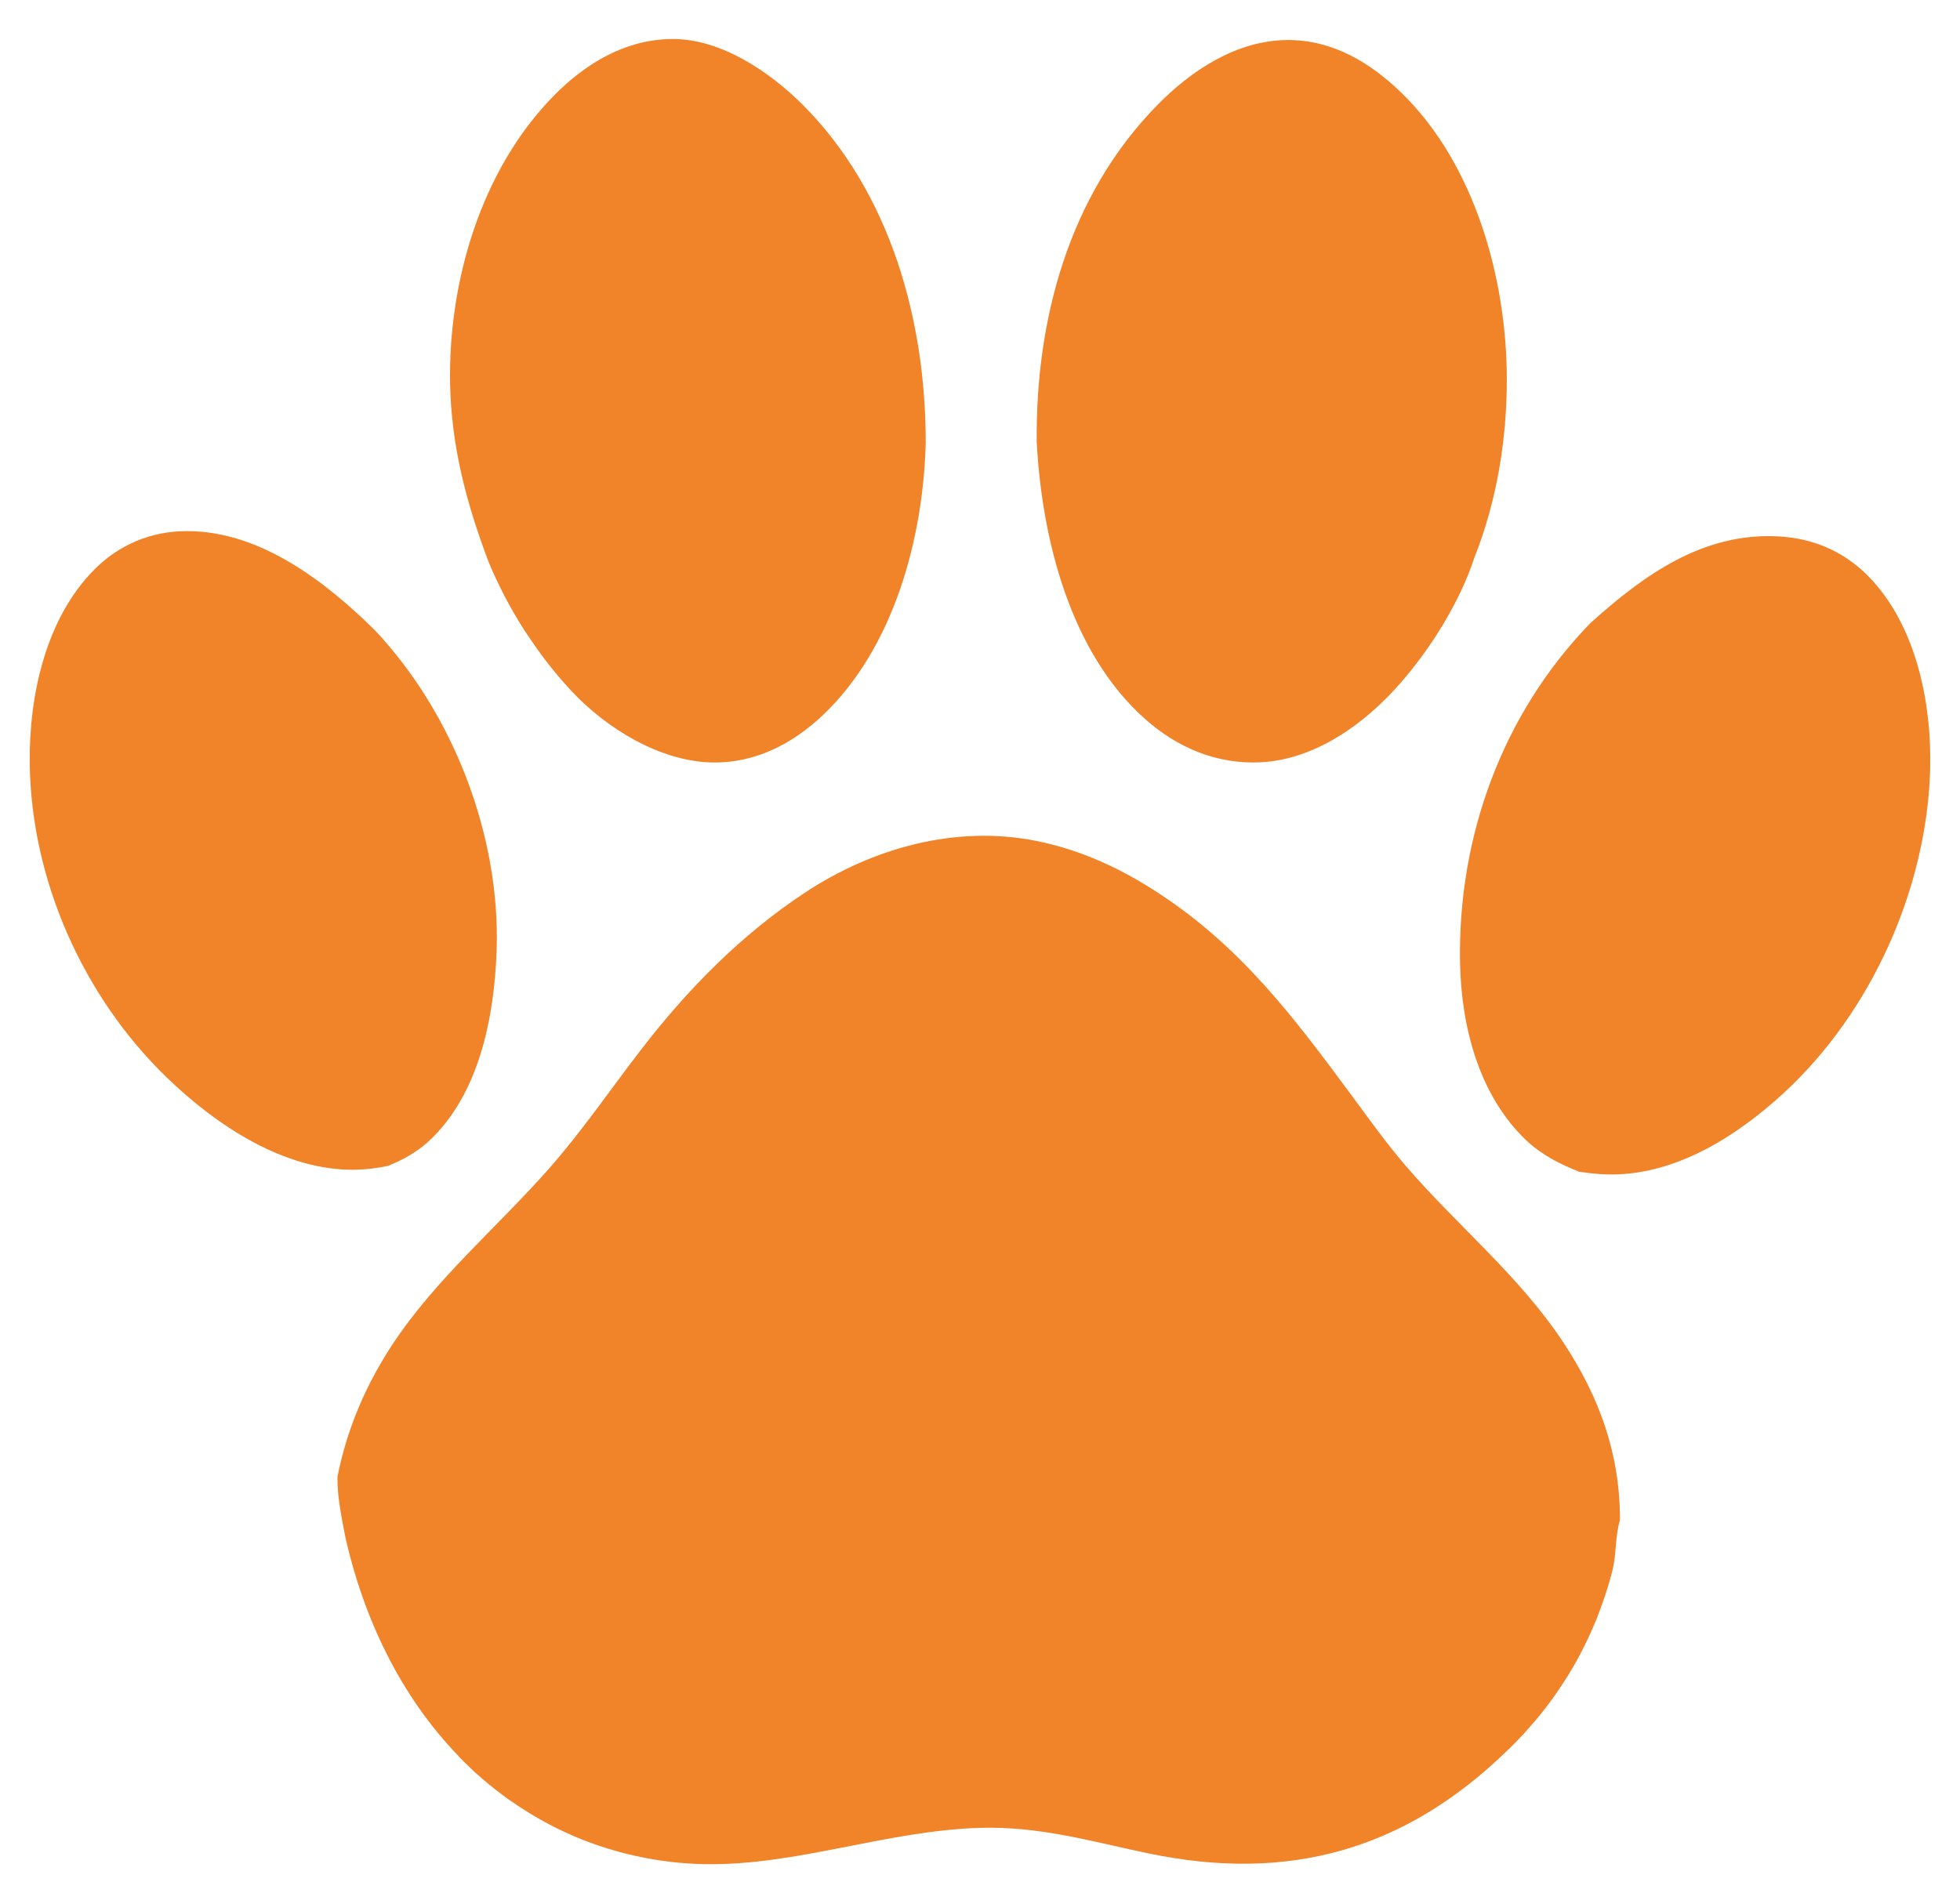 <svg width="33" height="32" viewBox="0 0 33 32" fill="none" xmlns="http://www.w3.org/2000/svg">
<g clip-path="url(#clip0_11_974)">
<path d="M6.534 19.634C6.355 19.671 6.176 19.694 5.99 19.699C4.786 19.722 3.632 18.944 2.801 18.139C1.398 16.779 0.526 14.819 0.501 12.864C0.485 11.732 0.764 10.418 1.59 9.59C2.009 9.168 2.551 8.944 3.146 8.944C4.378 8.942 5.477 9.79 6.312 10.614C7.63 12.012 8.424 14.071 8.362 15.99C8.325 17.108 8.077 18.427 7.214 19.223C7.009 19.408 6.789 19.529 6.534 19.634Z" fill="#F18329"/>
<path d="M26.779 10.491C27.676 9.686 28.658 8.972 29.927 9.032C30.566 9.063 31.114 9.316 31.541 9.794C32.329 10.674 32.557 12.04 32.488 13.18C32.367 15.172 31.405 17.212 29.892 18.533C29.081 19.243 28.052 19.849 26.934 19.772C26.82 19.763 26.703 19.75 26.589 19.733C26.256 19.6 25.959 19.451 25.695 19.202C24.893 18.438 24.599 17.268 24.582 16.194C24.547 14.082 25.296 12.018 26.779 10.491Z" fill="#F18329"/>
<path d="M17.455 7.449C17.433 5.386 17.996 3.291 19.479 1.776C20.055 1.187 20.812 0.685 21.663 0.674C22.431 0.666 23.076 1.053 23.611 1.578C24.832 2.776 25.365 4.695 25.37 6.367C25.372 7.397 25.203 8.437 24.822 9.396C24.576 10.143 24.09 10.919 23.576 11.506C22.994 12.175 22.163 12.782 21.246 12.836C20.497 12.879 19.824 12.595 19.272 12.102C18.016 10.979 17.543 9.075 17.455 7.449Z" fill="#F18329"/>
<path d="M8.219 9.445C7.85 8.46 7.598 7.514 7.578 6.453C7.548 4.738 8.1 2.858 9.324 1.612C9.861 1.066 10.532 0.662 11.318 0.657C12.136 0.651 12.958 1.208 13.514 1.763C14.999 3.25 15.588 5.412 15.586 7.455C15.545 9.063 15.051 10.904 13.858 12.04C13.344 12.528 12.707 12.857 11.985 12.84C11.106 12.821 10.209 12.264 9.624 11.64C9.551 11.56 9.477 11.479 9.406 11.395C9.335 11.311 9.268 11.227 9.201 11.141C9.134 11.055 9.069 10.966 9.007 10.876C8.944 10.786 8.884 10.695 8.823 10.605C8.765 10.512 8.707 10.42 8.653 10.325C8.599 10.231 8.545 10.136 8.495 10.039C8.446 9.942 8.396 9.843 8.351 9.745C8.303 9.646 8.26 9.547 8.219 9.445Z" fill="#F18329"/>
<path d="M5.682 24.868C5.841 24.066 6.154 23.332 6.603 22.648C7.326 21.547 8.375 20.665 9.242 19.681C9.803 19.045 10.271 18.354 10.787 17.685C11.568 16.668 12.479 15.74 13.556 15.03C14.693 14.28 16.091 13.89 17.446 14.161C18.208 14.314 18.892 14.634 19.535 15.06C20.909 15.966 21.788 17.137 22.75 18.438C23.046 18.838 23.335 19.245 23.659 19.623C24.537 20.645 25.577 21.478 26.326 22.614C26.934 23.537 27.277 24.49 27.275 25.602C27.193 25.856 27.217 26.17 27.15 26.439C27.133 26.512 27.111 26.583 27.092 26.654C27.07 26.725 27.049 26.796 27.025 26.867C27.001 26.938 26.977 27.009 26.951 27.078C26.925 27.147 26.9 27.218 26.872 27.287C26.843 27.355 26.813 27.424 26.783 27.491C26.753 27.56 26.721 27.626 26.688 27.693C26.656 27.76 26.621 27.826 26.587 27.891C26.552 27.958 26.515 28.022 26.477 28.087C26.44 28.151 26.401 28.216 26.36 28.278C26.321 28.341 26.28 28.403 26.237 28.465C26.196 28.528 26.153 28.588 26.108 28.648C26.064 28.709 26.019 28.769 25.972 28.827C25.926 28.885 25.879 28.943 25.829 28.999C25.782 29.055 25.732 29.111 25.683 29.167C25.633 29.223 25.581 29.276 25.529 29.33C25.478 29.384 25.424 29.436 25.37 29.487C23.641 31.165 21.688 31.701 19.341 31.213C18.367 31.01 17.511 30.752 16.497 30.782C14.934 30.828 13.422 31.417 11.879 31.393C11.829 31.393 11.782 31.391 11.732 31.389C11.682 31.387 11.635 31.385 11.585 31.381C11.536 31.376 11.488 31.374 11.439 31.37C11.391 31.365 11.342 31.361 11.294 31.355C11.247 31.348 11.197 31.342 11.149 31.335C11.102 31.329 11.052 31.32 11.005 31.314C10.957 31.305 10.91 31.297 10.86 31.288C10.813 31.279 10.765 31.269 10.718 31.258C10.671 31.247 10.623 31.236 10.575 31.226C10.528 31.215 10.481 31.202 10.433 31.189C10.386 31.176 10.34 31.163 10.293 31.148C10.245 31.135 10.2 31.12 10.153 31.105C10.107 31.09 10.06 31.075 10.014 31.058C9.969 31.041 9.924 31.026 9.876 31.008C9.831 30.991 9.786 30.974 9.74 30.954C9.695 30.935 9.65 30.918 9.607 30.896C9.561 30.877 9.518 30.855 9.473 30.836C9.43 30.815 9.384 30.793 9.341 30.772C9.298 30.75 9.255 30.727 9.212 30.705C9.169 30.681 9.125 30.658 9.084 30.634C9.041 30.61 9 30.584 8.959 30.561C8.918 30.535 8.875 30.511 8.834 30.483C8.793 30.457 8.752 30.432 8.711 30.404C8.67 30.376 8.631 30.35 8.59 30.322C8.551 30.294 8.51 30.266 8.472 30.236C8.433 30.208 8.394 30.178 8.355 30.148C8.316 30.118 8.28 30.087 8.241 30.057C8.204 30.027 8.165 29.995 8.129 29.963C8.092 29.93 8.055 29.898 8.018 29.866C7.982 29.834 7.947 29.799 7.913 29.767C7.878 29.733 7.844 29.7 7.809 29.666C7.775 29.631 7.74 29.597 7.708 29.56C6.741 28.556 6.128 27.259 5.82 25.912C5.753 25.563 5.677 25.217 5.682 24.868Z" fill="#F18329"/>
</g>
<defs>
<clipPath id="clip0_11_974">
<rect width="32" height="32" fill="white" transform="translate(0.5)"/>
</clipPath>
</defs>
</svg>
